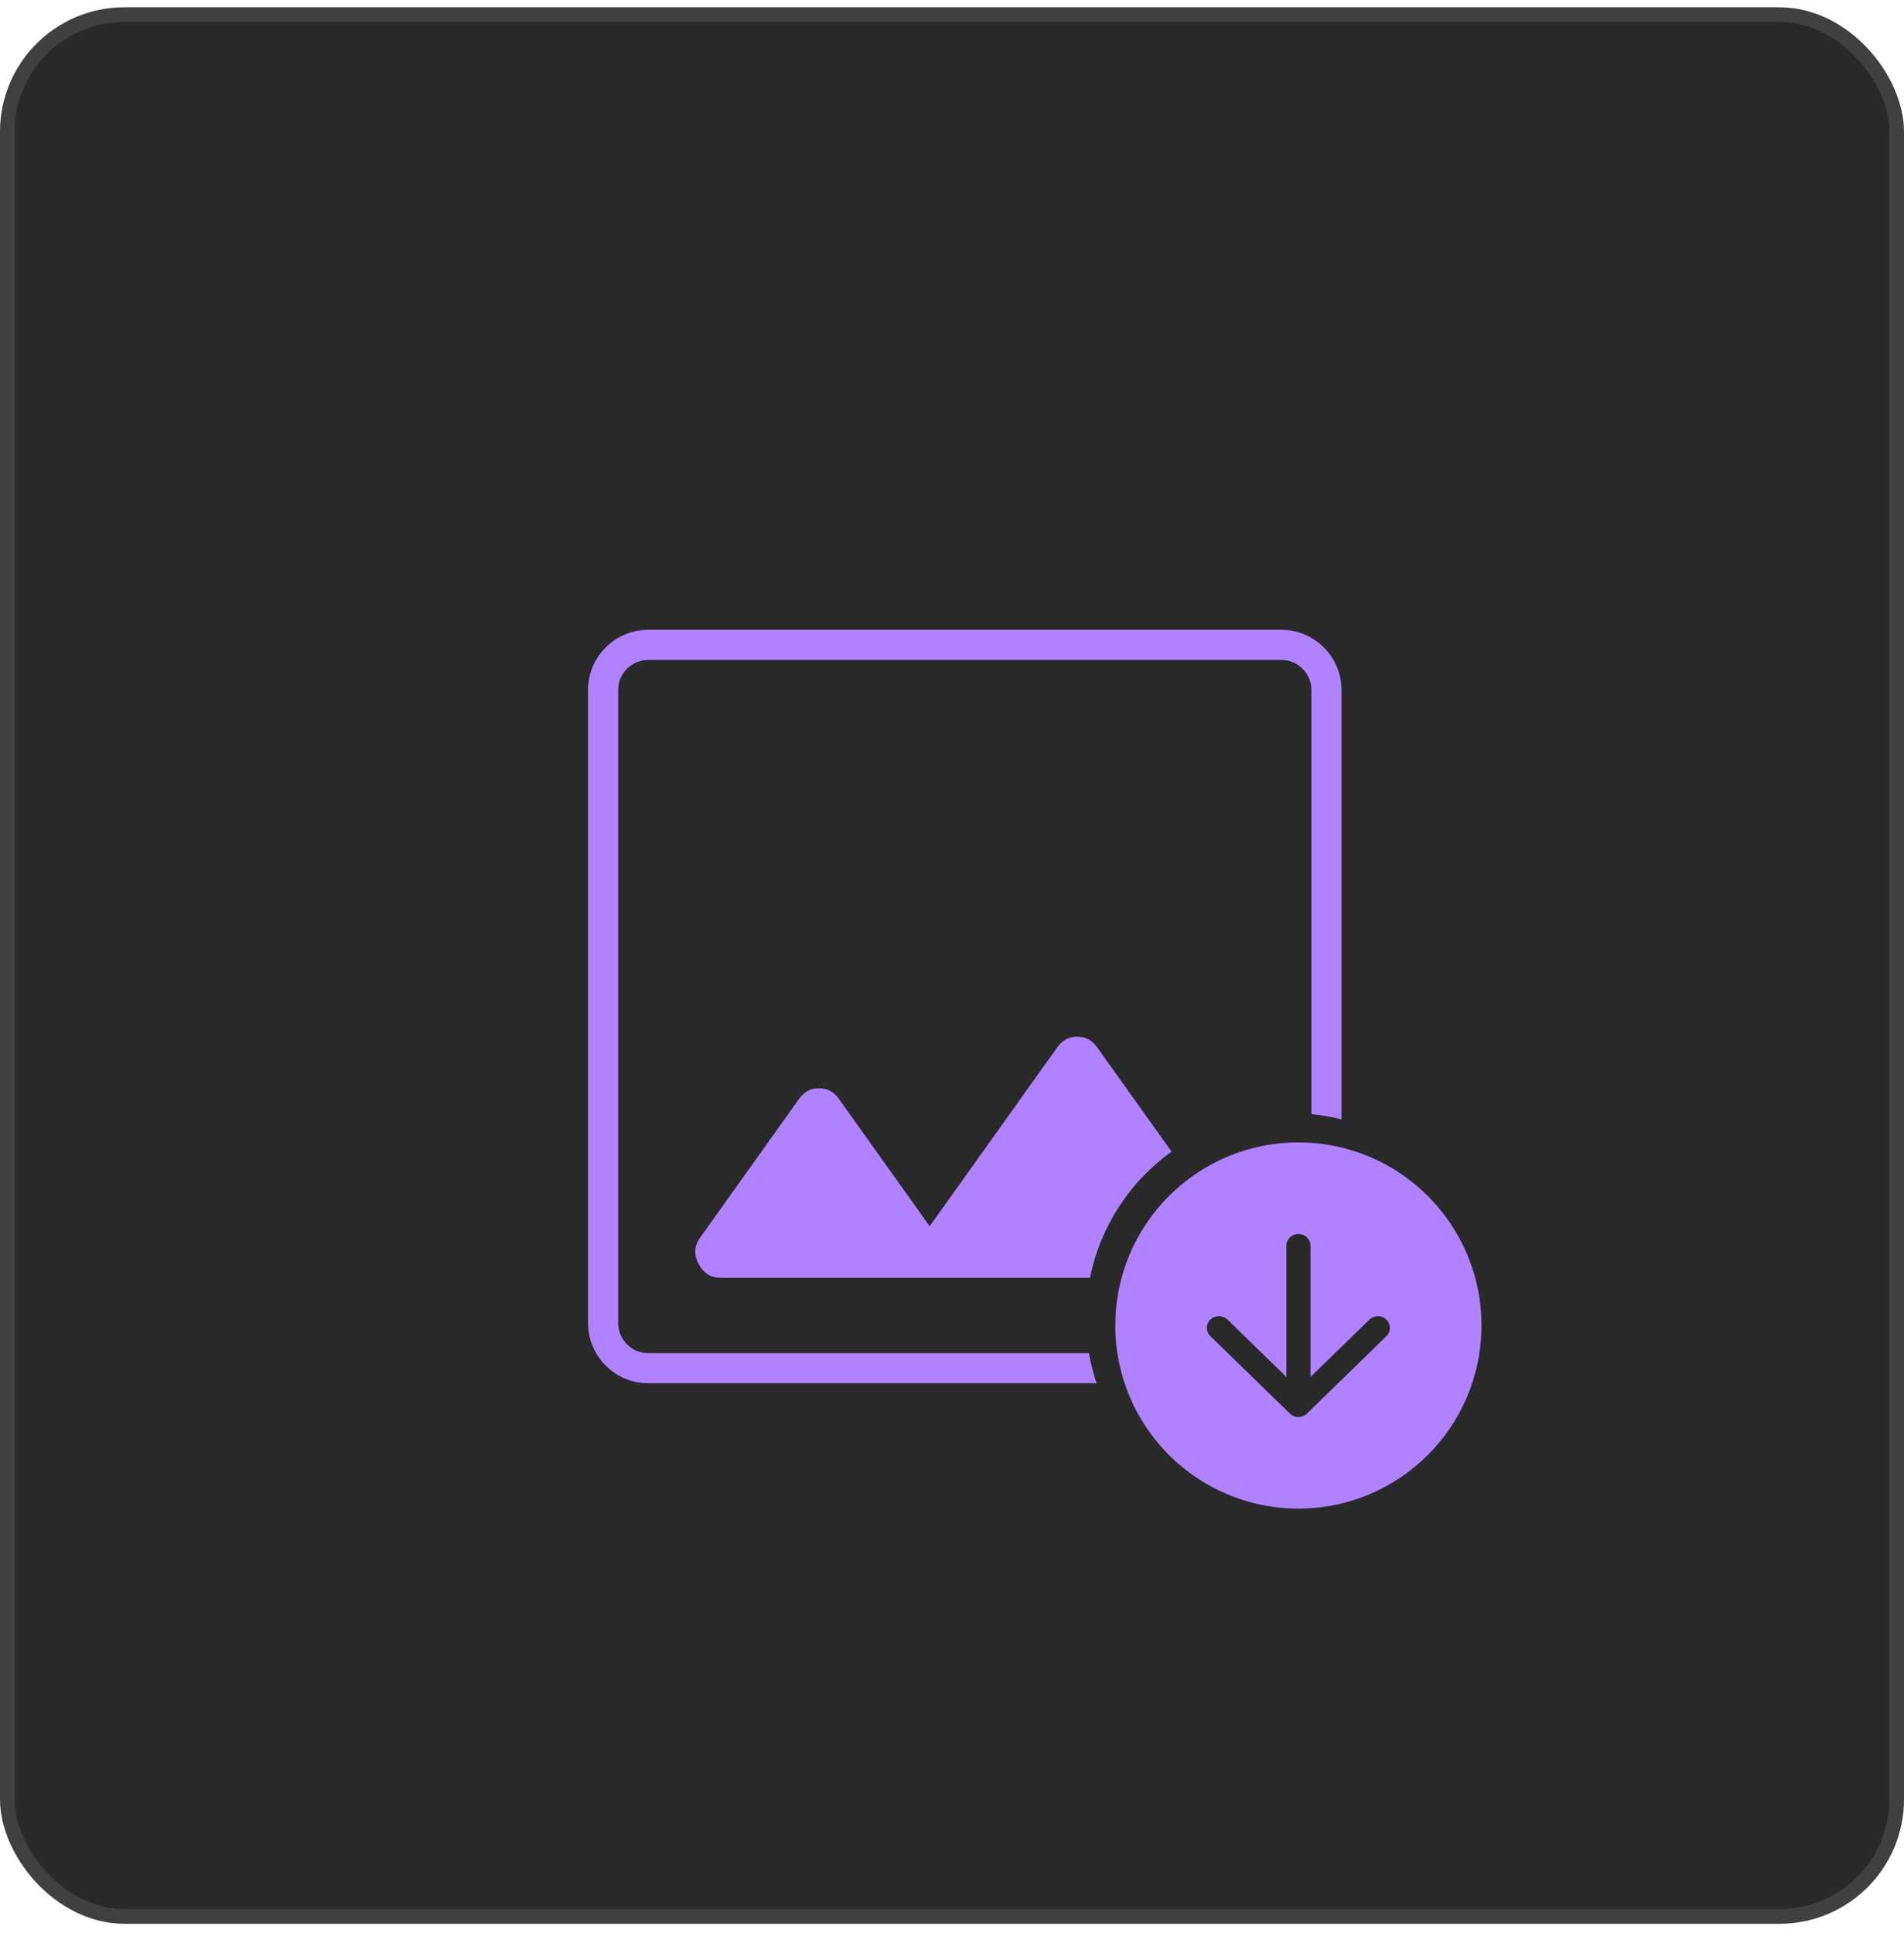 <svg width="130" height="132" viewBox="0 0 130 132" fill="none" xmlns="http://www.w3.org/2000/svg">
<rect x="0.5" y="0.997" width="129" height="129.85" rx="7.997" fill="#292929"/>
<rect x="0.5" y="0.997" width="129" height="129.85" rx="7.997" stroke="#404040"/>
<path d="M101.151 90.499C101.151 97.403 95.555 103 88.651 103C81.747 103 76.15 97.403 76.15 90.499C76.15 83.596 81.747 77.999 88.651 77.999C95.555 77.999 101.151 83.596 101.151 90.499Z" fill="#B082FF"/>
<path d="M87.831 85.052V94.012L83.811 90.097C83.49 89.784 82.963 89.784 82.642 90.097C82.32 90.41 82.32 90.916 82.642 91.228L88.07 96.515C88.391 96.828 88.91 96.828 89.232 96.515L94.66 91.228C94.981 90.916 94.981 90.41 94.66 90.097C94.339 89.784 93.82 89.784 93.499 90.097L89.479 94.012V85.052C89.479 84.61 89.108 84.249 88.655 84.249C88.202 84.249 87.831 84.61 87.831 85.052Z" fill="#292929"/>
<path d="M87.899 43.02C89.975 43.231 91.595 44.983 91.595 47.114V76.428C90.927 76.259 90.24 76.138 89.537 76.069V47.114C89.537 46.049 88.728 45.172 87.69 45.066L87.48 45.057H44.265C43.128 45.057 42.207 45.978 42.207 47.114V90.328C42.207 91.465 43.128 92.387 44.265 92.387H74.355C74.475 93.092 74.65 93.779 74.872 94.444H44.265L43.845 94.422C41.907 94.225 40.367 92.686 40.171 90.749L40.148 90.328V47.114C40.148 44.983 41.769 43.231 43.845 43.02L44.265 42.998H87.48L87.899 43.02ZM73.549 70.779C74.108 70.779 74.557 71.013 74.893 71.482L79.99 78.626C77.167 80.655 75.131 83.708 74.425 87.242H49.2C48.529 87.242 48.022 86.919 47.687 86.273C47.351 85.628 47.408 85.011 47.855 84.425L54.574 75.005C54.91 74.536 55.357 74.3 55.916 74.3C56.476 74.3 56.925 74.535 57.261 75.005L63.475 83.721L72.206 71.482C72.542 71.014 72.99 70.779 73.549 70.779Z" fill="#B082FF"/>
</svg>
